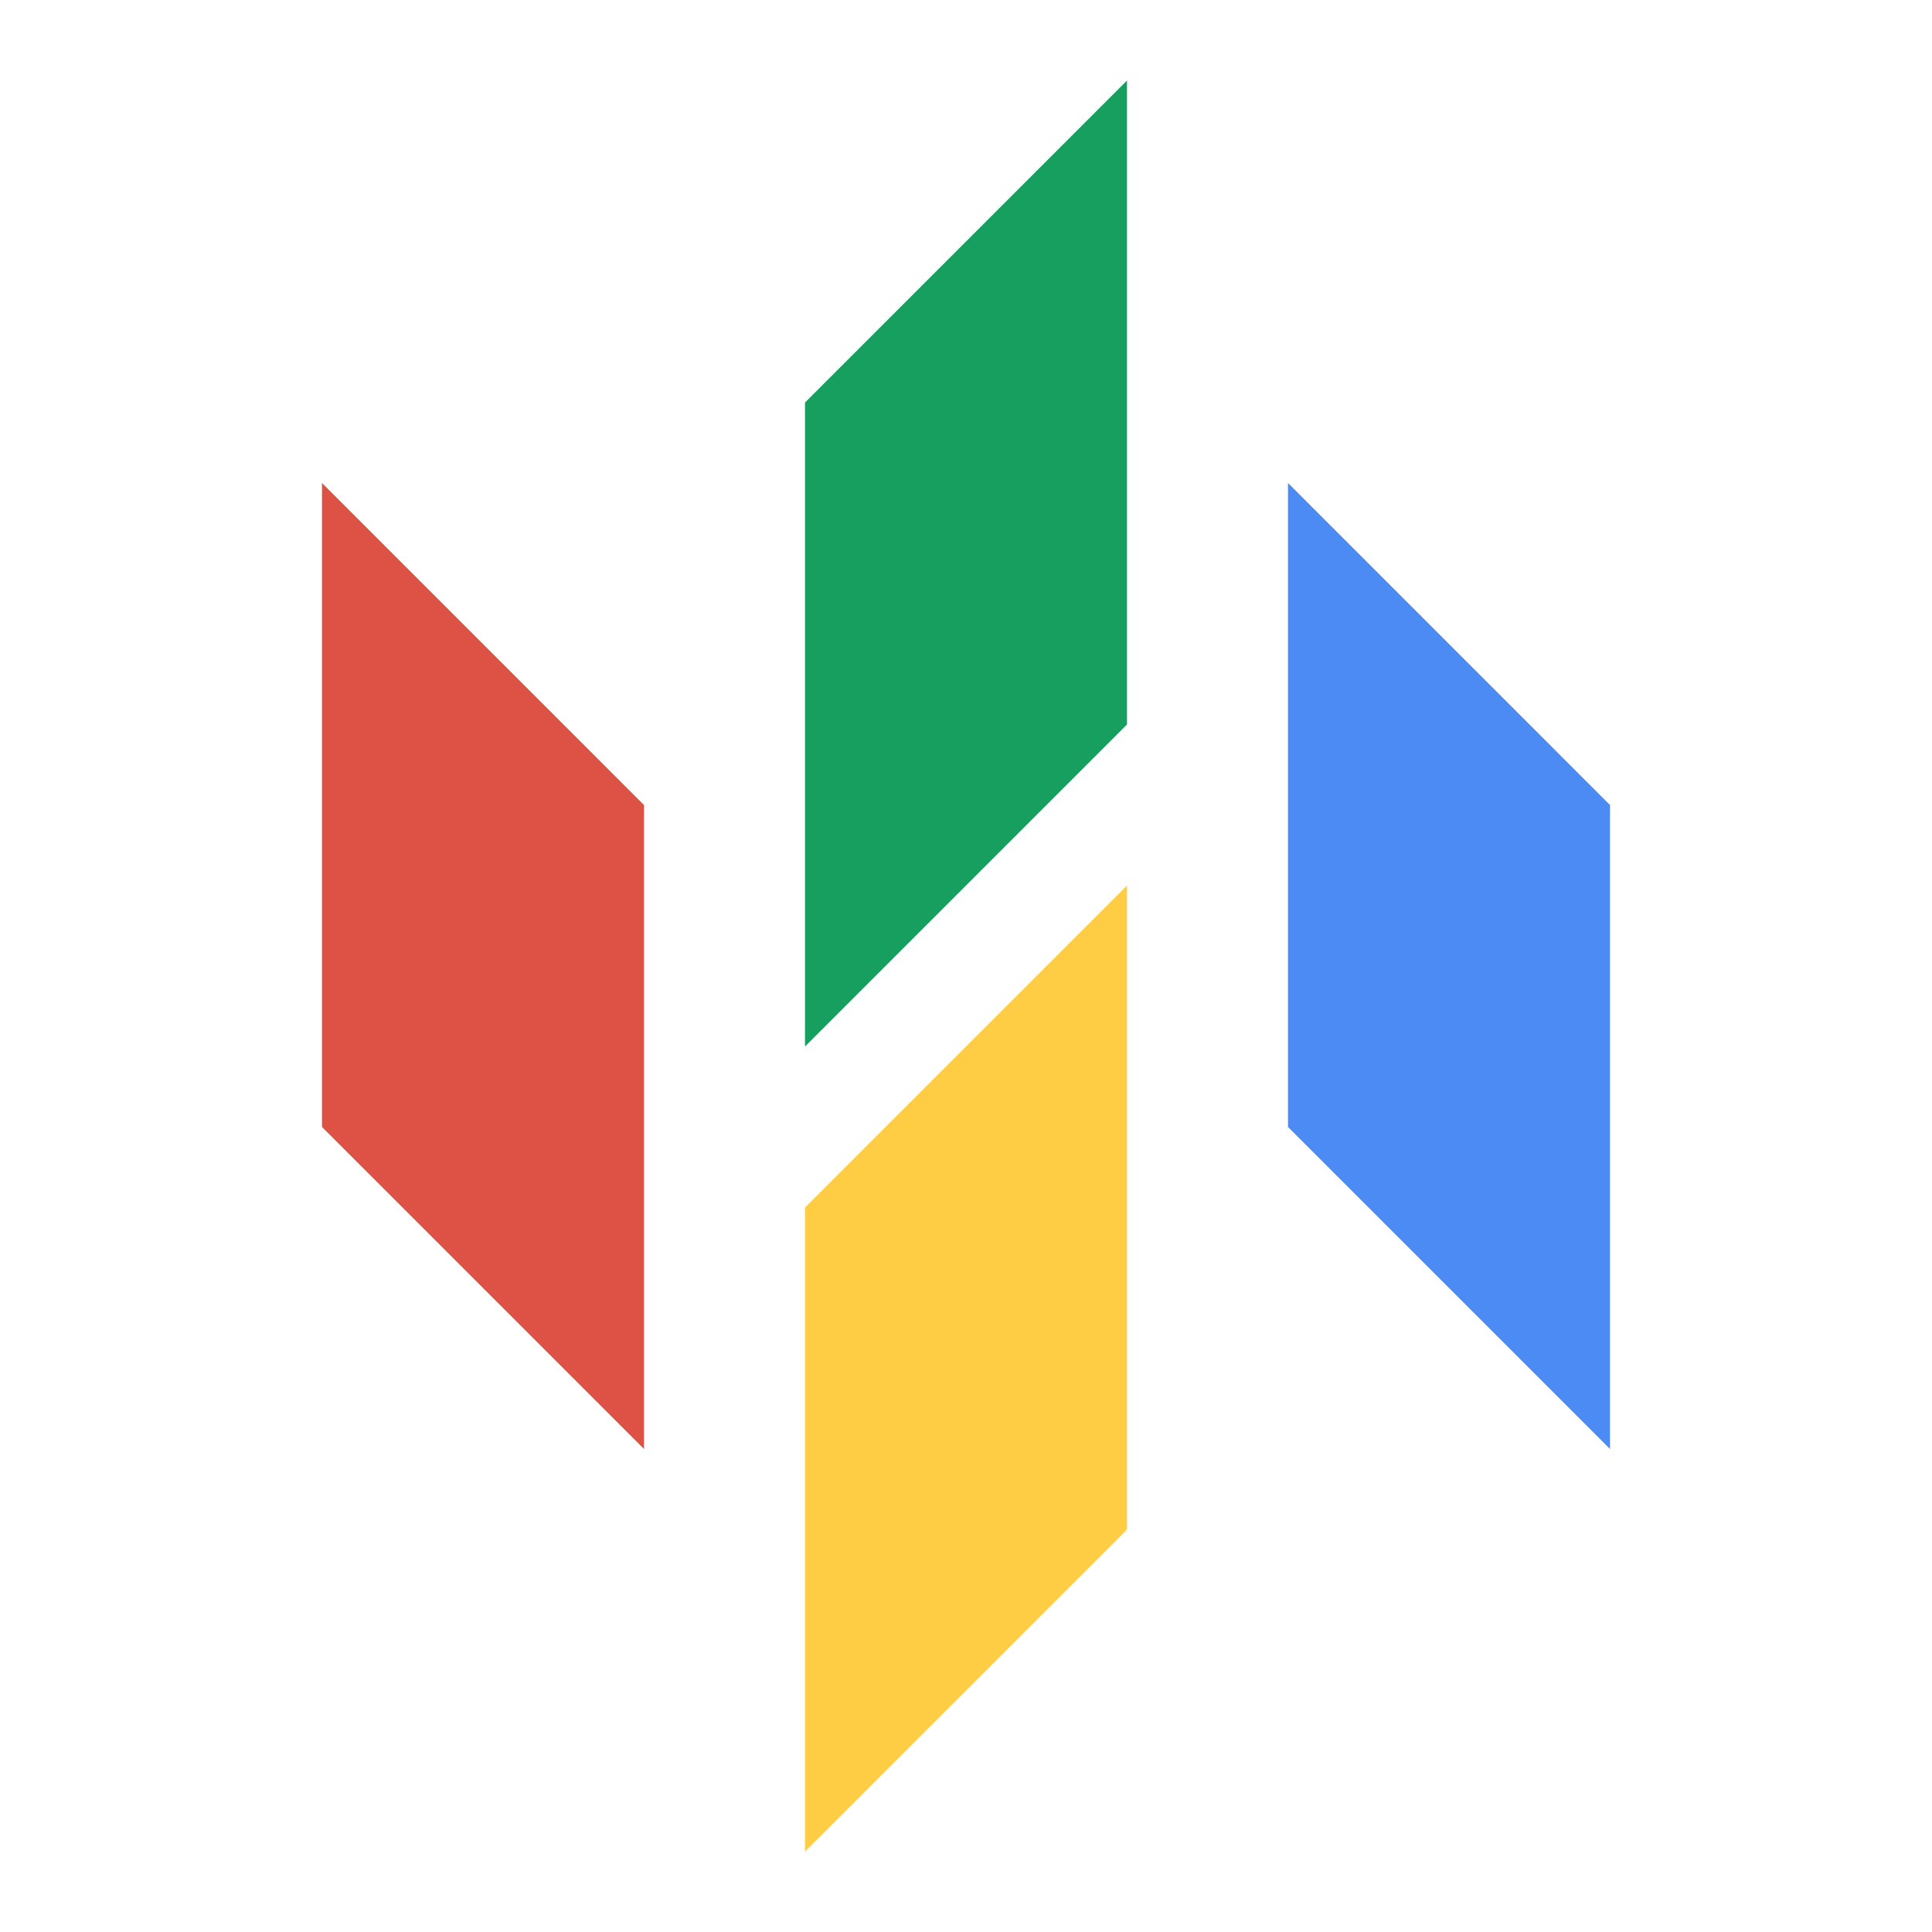 <svg width="60" height="60" xmlns="http://www.w3.org/2000/svg" xmlns:xlink="http://www.w3.org/1999/xlink">
    <defs>
        <g id="left">
            <polygon points="0 0,10 10,10 30,0 20" />
        </g>
    </defs>
    <defs>
        <g id="right">
            <polygon points="10 0,0 10,0 30,10 20" />
        </g>
    </defs>
    <g>
        <use xlink:href="#left" x="10" y="15" fill="#de5145"></use>
        <use xlink:href="#left" x="40" y="15" fill="#4c8bf3"></use>
        <use xlink:href="#right" x="25" y="2.5" fill="#169f5e"></use>
        <use xlink:href="#right" x="25" y="27.5" fill="#ffcd44"></use>
    </g>
</svg>